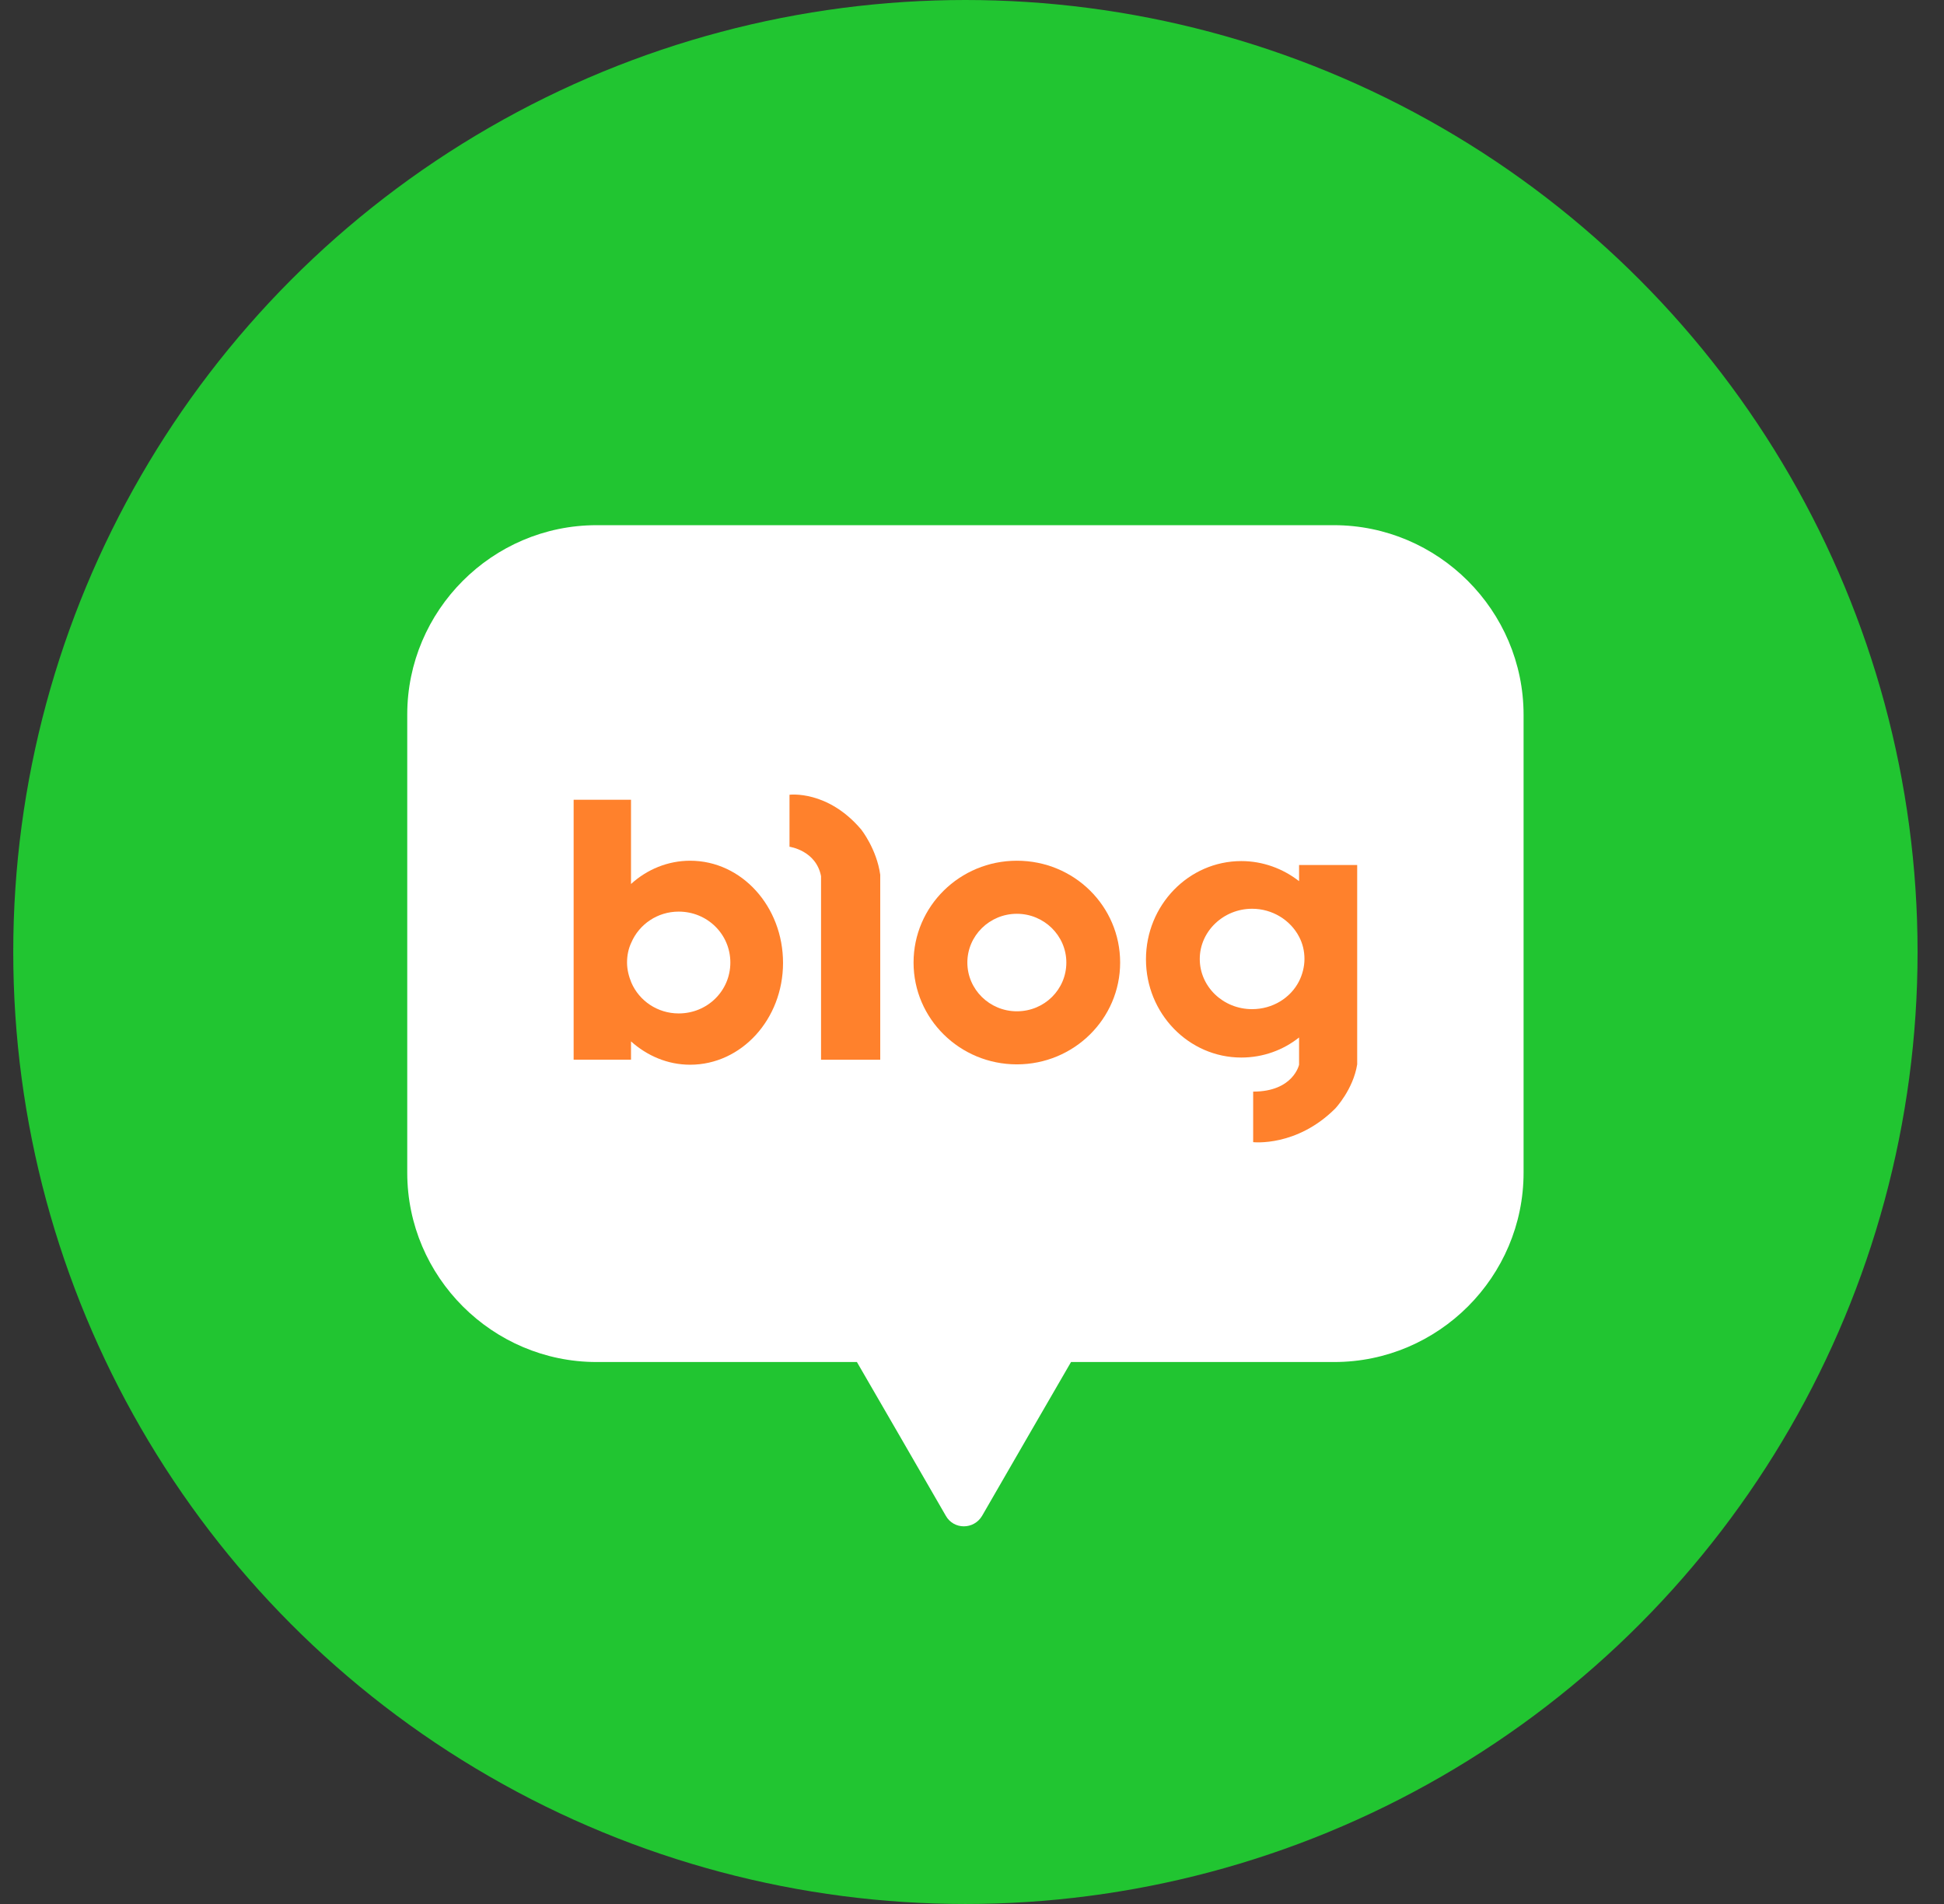 <svg width="49" height="48" viewBox="0 0 49 48" fill="none" xmlns="http://www.w3.org/2000/svg">
<rect x="0" y="0" width="49" height="48" fill="#333333" stroke="none"/>
<ellipse cx="24.334" cy="24" rx="24" ry="24" fill="#21C531"/>
<path d="M33.621 13.24H15.037C12.407 13.24 10.265 15.392 10.265 18.013V29.564C10.265 32.195 12.416 34.337 15.037 34.337H21.599L22.729 36.289L23.841 38.215C24.04 38.567 24.546 38.567 24.754 38.215L25.866 36.289L26.996 34.337H33.63C36.261 34.337 38.403 32.186 38.403 29.564V18.022C38.403 15.392 36.252 13.24 33.621 13.24Z" fill="white"/>
<path d="M25.631 21.699C24.193 21.699 23.027 22.847 23.027 24.266C23.027 25.685 24.193 26.833 25.631 26.833C27.068 26.833 28.234 25.685 28.234 24.266C28.234 22.847 27.077 21.699 25.631 21.699ZM25.631 25.495C24.944 25.495 24.383 24.944 24.383 24.266C24.383 23.588 24.944 23.037 25.631 23.037C26.317 23.037 26.878 23.588 26.878 24.266C26.878 24.944 26.327 25.495 25.631 25.495Z" fill="#FF812C"/>
<path d="M17.396 21.699C16.836 21.699 16.311 21.916 15.905 22.286V20.162H14.459V26.715H15.905V26.254C16.311 26.616 16.827 26.842 17.396 26.842C18.689 26.842 19.737 25.694 19.737 24.275C19.737 22.856 18.698 21.699 17.396 21.699ZM17.107 25.549C16.574 25.549 16.113 25.233 15.914 24.772C15.851 24.618 15.805 24.447 15.805 24.266C15.805 24.085 15.841 23.913 15.914 23.76C16.113 23.299 16.574 22.982 17.107 22.982C17.83 22.982 18.409 23.552 18.409 24.266C18.409 24.98 17.83 25.549 17.107 25.549Z" fill="#FF812C"/>
<path d="M32.744 21.807V22.214C32.338 21.898 31.831 21.708 31.289 21.708C29.96 21.708 28.885 22.82 28.885 24.185C28.885 25.549 29.96 26.661 31.289 26.661C31.84 26.661 32.347 26.471 32.744 26.155V26.842C32.744 26.842 32.6 27.52 31.587 27.52V28.794C31.587 28.794 32.681 28.921 33.657 27.945C33.657 27.945 34.109 27.466 34.209 26.833V21.807H32.744ZM31.56 25.441C30.828 25.441 30.241 24.872 30.241 24.176C30.241 23.48 30.837 22.91 31.56 22.91C32.075 22.91 32.528 23.199 32.744 23.615C32.835 23.787 32.88 23.977 32.88 24.176C32.88 24.375 32.826 24.573 32.744 24.736C32.528 25.161 32.075 25.441 31.56 25.441Z" fill="#FF812C"/>
<path d="M19.9 20.036V21.347C19.9 21.347 20.569 21.437 20.695 22.088V26.716H22.187V22.088V22.052C22.096 21.401 21.708 20.913 21.708 20.913C20.858 19.91 19.9 20.036 19.9 20.036Z" fill="#FF812C"/>
</svg>
